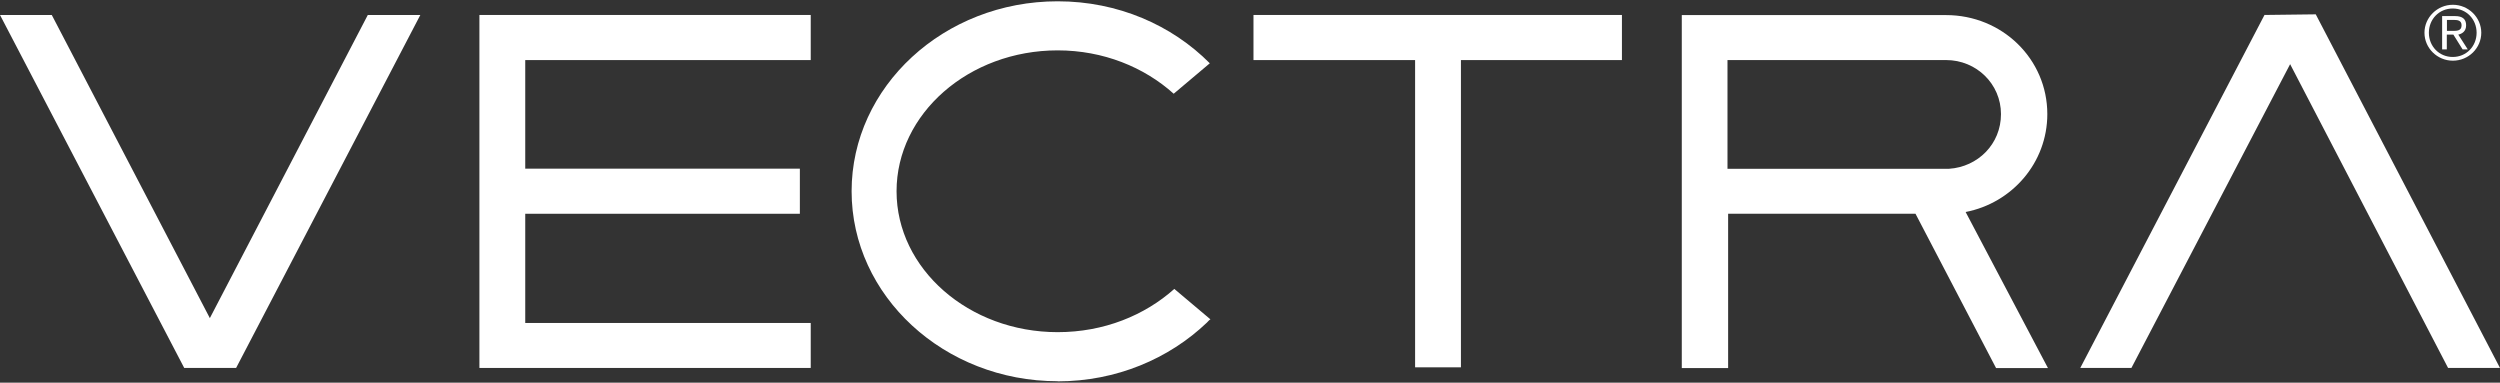 <svg width="196" height="30" viewBox="0 0 196 30" fill="none" xmlns="http://www.w3.org/2000/svg">
<rect x="0" y="0" width="196" height="30" fill="#333333" stroke="none"/>
<g clip-path="url(#clip0_3374_16548)">
<path d="M192.245 2.421C192.592 2.421 192.988 2.44 192.988 1.982C192.988 1.612 192.691 1.563 192.414 1.563H191.84V2.421H192.255H192.245ZM191.83 3.872H191.463V1.261H192.483C193.077 1.261 193.344 1.515 193.344 1.982C193.344 2.45 193.037 2.645 192.73 2.713L193.473 3.872H193.067L192.344 2.713H191.83V3.872ZM194.166 2.567C194.166 1.505 193.364 0.667 192.295 0.667C191.226 0.667 190.424 1.505 190.424 2.567C190.424 3.628 191.226 4.466 192.295 4.466C193.364 4.466 194.166 3.628 194.166 2.567ZM194.532 2.567C194.532 3.774 193.532 4.758 192.305 4.758C191.077 4.758 190.078 3.765 190.078 2.567C190.078 1.369 191.077 0.375 192.305 0.375C193.532 0.375 194.532 1.369 194.532 2.567Z" fill="white"/>
<path d="M127.159 1.174H98.273V4.71H110.944V28.798H114.537V4.71H127.159V1.174Z" fill="white"/>
<path d="M32.954 1.174H28.836L16.452 24.941L4.059 1.174H0L14.443 28.847H16.452H18.511L32.954 1.174Z" fill="white"/>
<path d="M195.998 28.846L181.555 1.124L177.536 1.173L163.094 28.846H167.103L179.546 5.03L191.929 28.846H195.998Z" fill="white"/>
<path d="M63.561 4.71V1.174H41.179H37.586V28.808V28.847H63.561V25.321H41.179V16.759H62.709V13.223H41.179V4.71H63.561Z" fill="white"/>
<path d="M82.921 29.898C87.514 29.898 91.652 28.125 94.621 25.291C94.71 25.193 94.809 25.086 94.898 25.037L92.067 22.651C89.741 24.726 86.544 26.041 82.921 26.041C75.952 26.041 70.29 21.073 70.29 14.995C70.29 8.917 75.952 3.949 82.921 3.949C86.494 3.949 89.702 5.264 92.018 7.349L94.849 4.962C91.879 1.972 87.653 0.102 82.921 0.102C74.002 0.102 66.766 6.793 66.766 14.995C66.766 23.196 74.012 29.888 82.921 29.888" fill="white"/>
<path d="M135.435 4.709H152.571C154.956 4.709 156.877 6.589 156.877 8.946C156.877 11.303 155.055 13.086 152.808 13.232H135.435V4.709ZM160.51 8.946C160.51 4.621 156.966 1.183 152.571 1.183H131.852V28.855H135.485V16.758H150.175L156.491 28.855H160.559L154.105 16.621C157.738 15.92 160.51 12.764 160.51 8.946Z" fill="white"/>
</g>
<defs>
<clipPath id="clip0_3374_16548">
<rect width="196" height="30" fill="white"/>
</clipPath>
</defs>
</svg>
